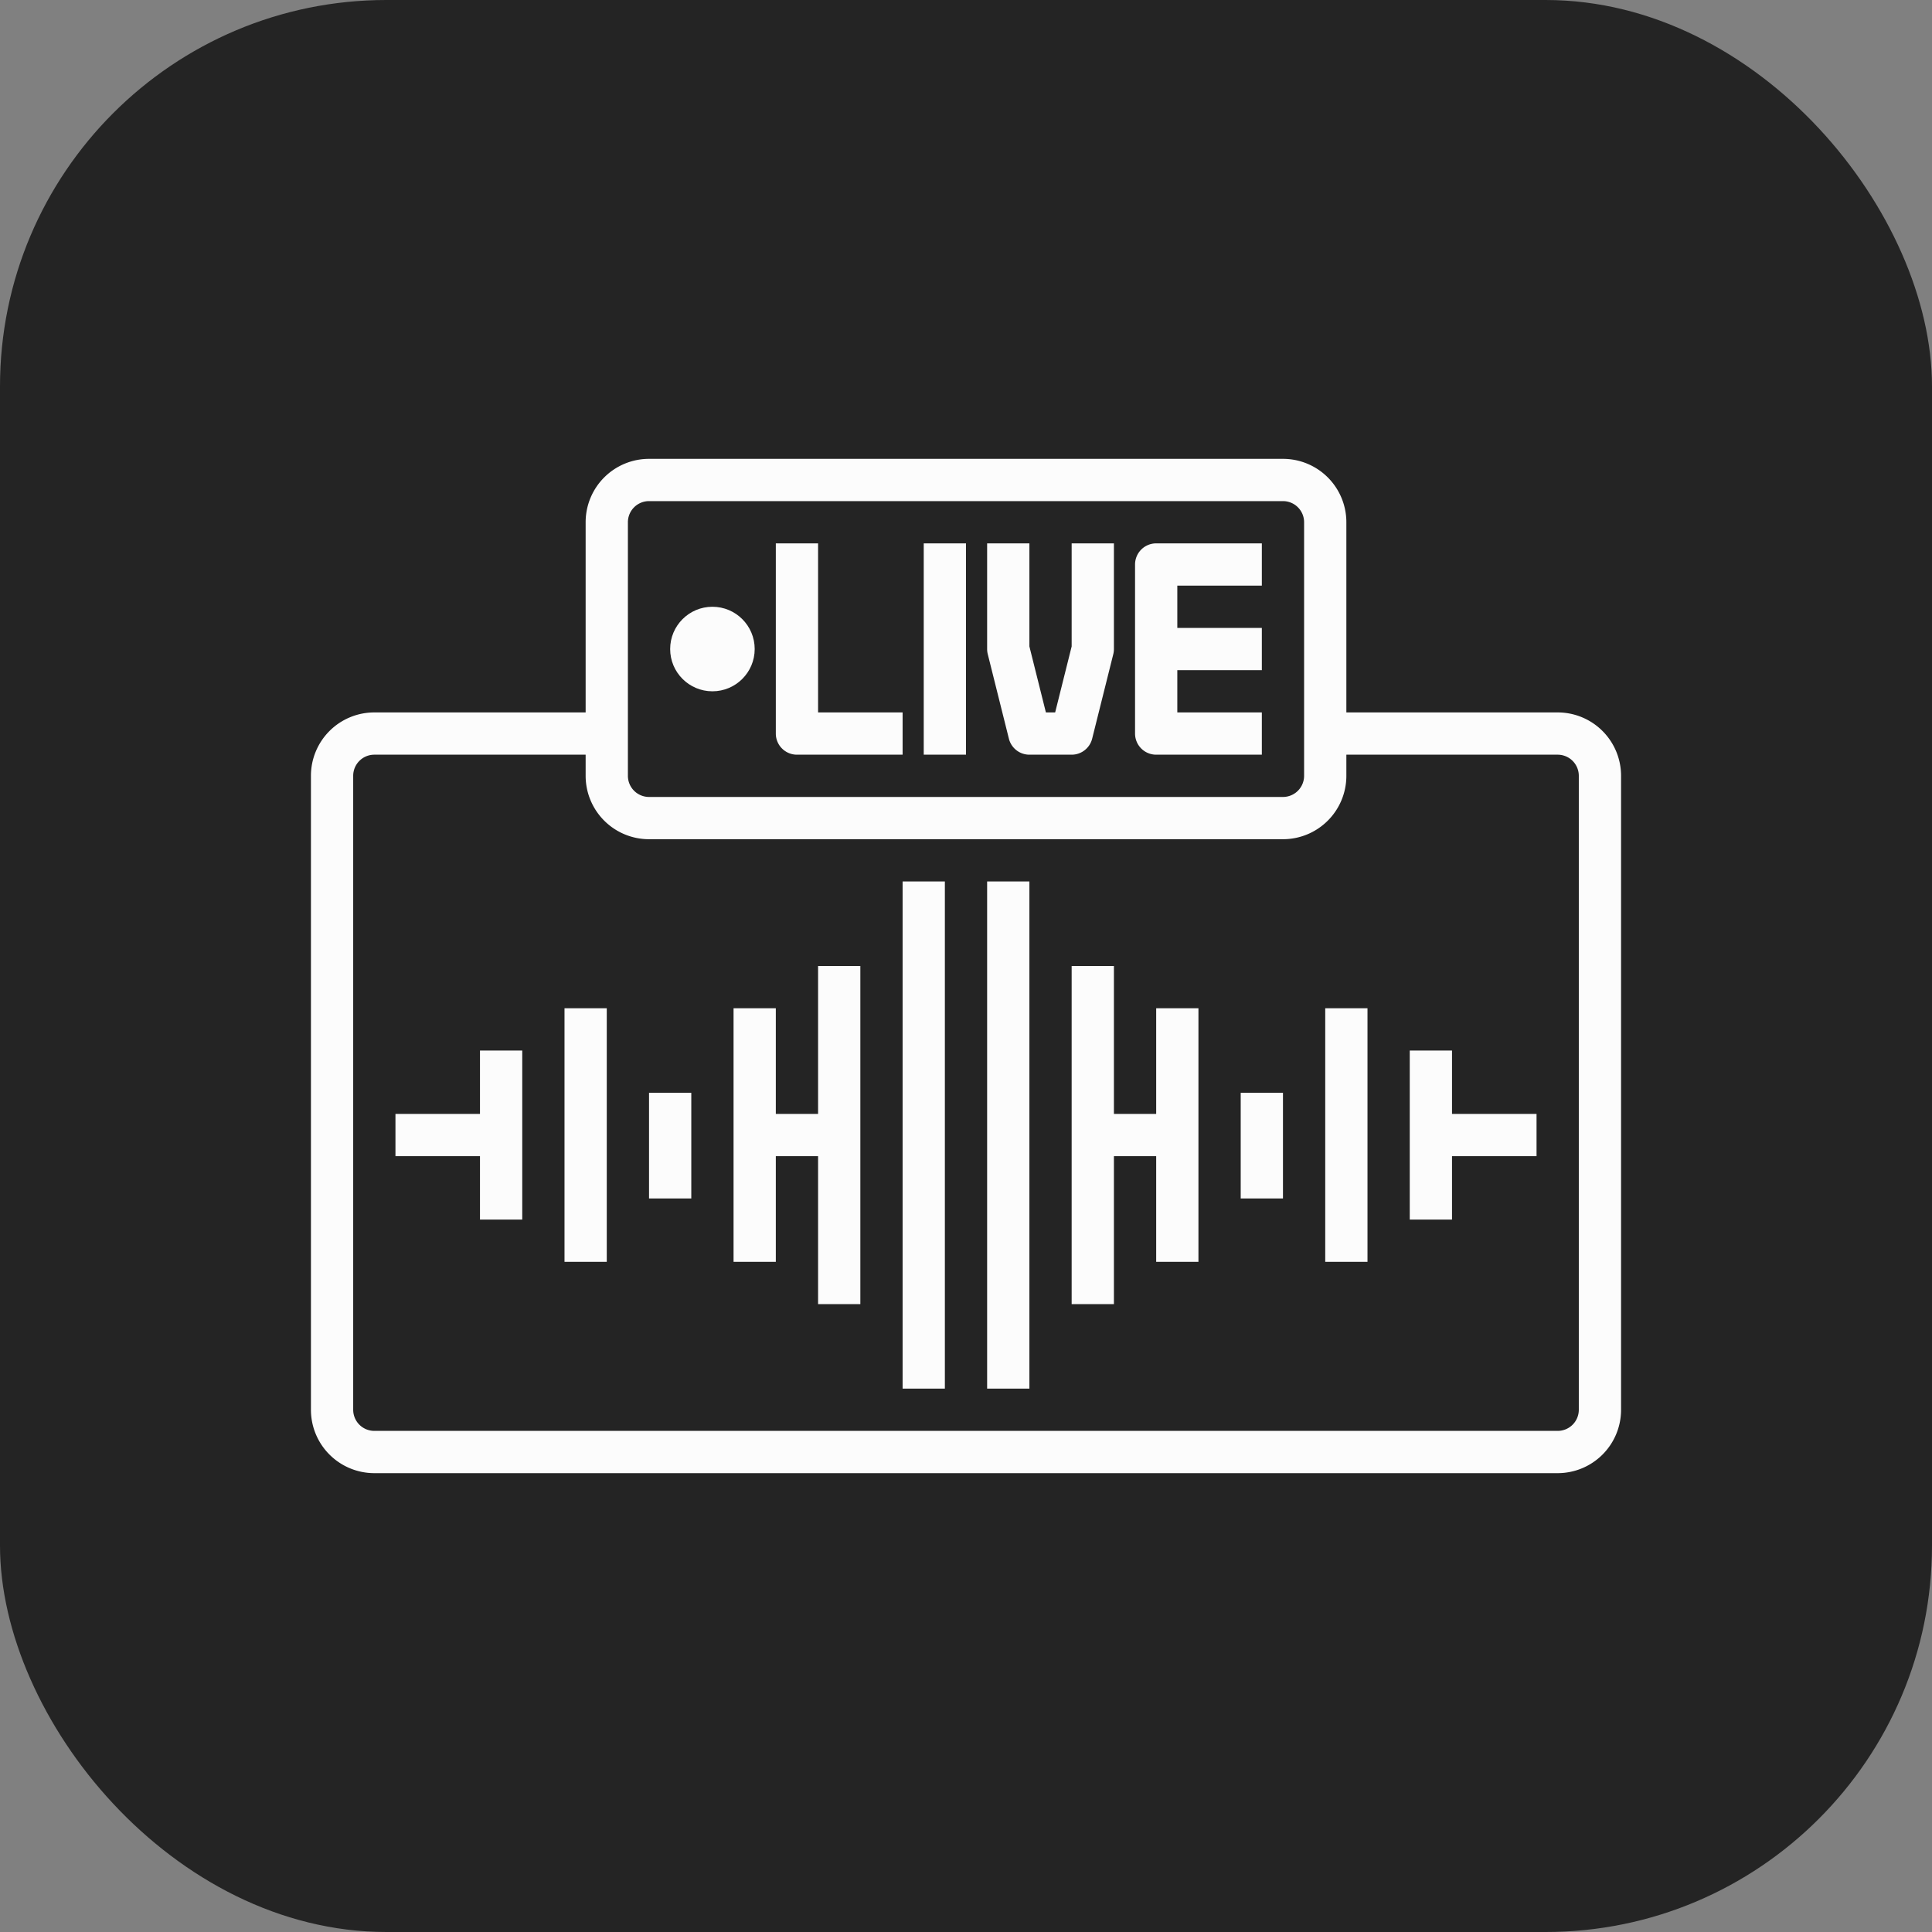 <svg xmlns="http://www.w3.org/2000/svg" version="1.1" xmlns:xlink="http://www.w3.org/1999/xlink" width="512" height="512" x="0" y="0" viewBox="0 0 64 64" style="enable-background:new 0 0 512 512" xml:space="preserve"><rect x="0" y="0" width="64" height="64" fill="#808080" stroke="none"/><rect width="64" height="64" rx="12.8" ry="12.8" fill="#242424" shape="rounded"></rect><g transform="matrix(0.7,0,0,0.7,9.6,9.6)"><path d="M60 20H50v-9a3 3 0 0 0-3-3H17a3 3 0 0 0-3 3v9H4a3 3 0 0 0-3 3v30a3 3 0 0 0 3 3h56a3 3 0 0 0 3-3V23a3 3 0 0 0-3-3zm-44-9a1 1 0 0 1 1-1h30a1 1 0 0 1 1 1v12a1 1 0 0 1-1 1H17a1 1 0 0 1-1-1zm45 42a1 1 0 0 1-1 1H4a1 1 0 0 1-1-1V23a1 1 0 0 1 1-1h10v1a3 3 0 0 0 3 3h30a3 3 0 0 0 3-3v-1h10a1 1 0 0 1 1 1z" fill="#fcfcfc" opacity="1" data-original="#000000"></path><path d="M29 28h2v24h-2zM33 28h2v24h-2zM25 39h-2v-5h-2v12h2v-5h2v7h2V32h-2zM13 34h2v12h-2zM9 39H5v2h4v3h2v-8H9zM17 38h2v5h-2zM41 39h-2v-7h-2v16h2v-7h2v5h2V34h-2zM49 34h2v12h-2zM55 36h-2v8h2v-3h4v-2h-4zM45 38h2v5h-2zM24 22h5v-2h-4v-8h-2v9a1 1 0 0 0 1 1zM30 12h2v10h-2zM34.03 21.243A1 1 0 0 0 35 22h2a1 1 0 0 0 .97-.757l1-4A1 1 0 0 0 39 17v-5h-2v4.877L36.219 20h-.438L35 16.877V12h-2v5a1 1 0 0 0 .03.243zM41 22h5v-2h-4v-2h4v-2h-4v-2h4v-2h-5a1 1 0 0 0-1 1v8a1 1 0 0 0 1 1z" fill="#fcfcfc" opacity="1" data-original="#000000"></path><circle cx="20" cy="17" r="2" fill="#fcfcfc" opacity="1" data-original="#000000"></circle></g></svg>